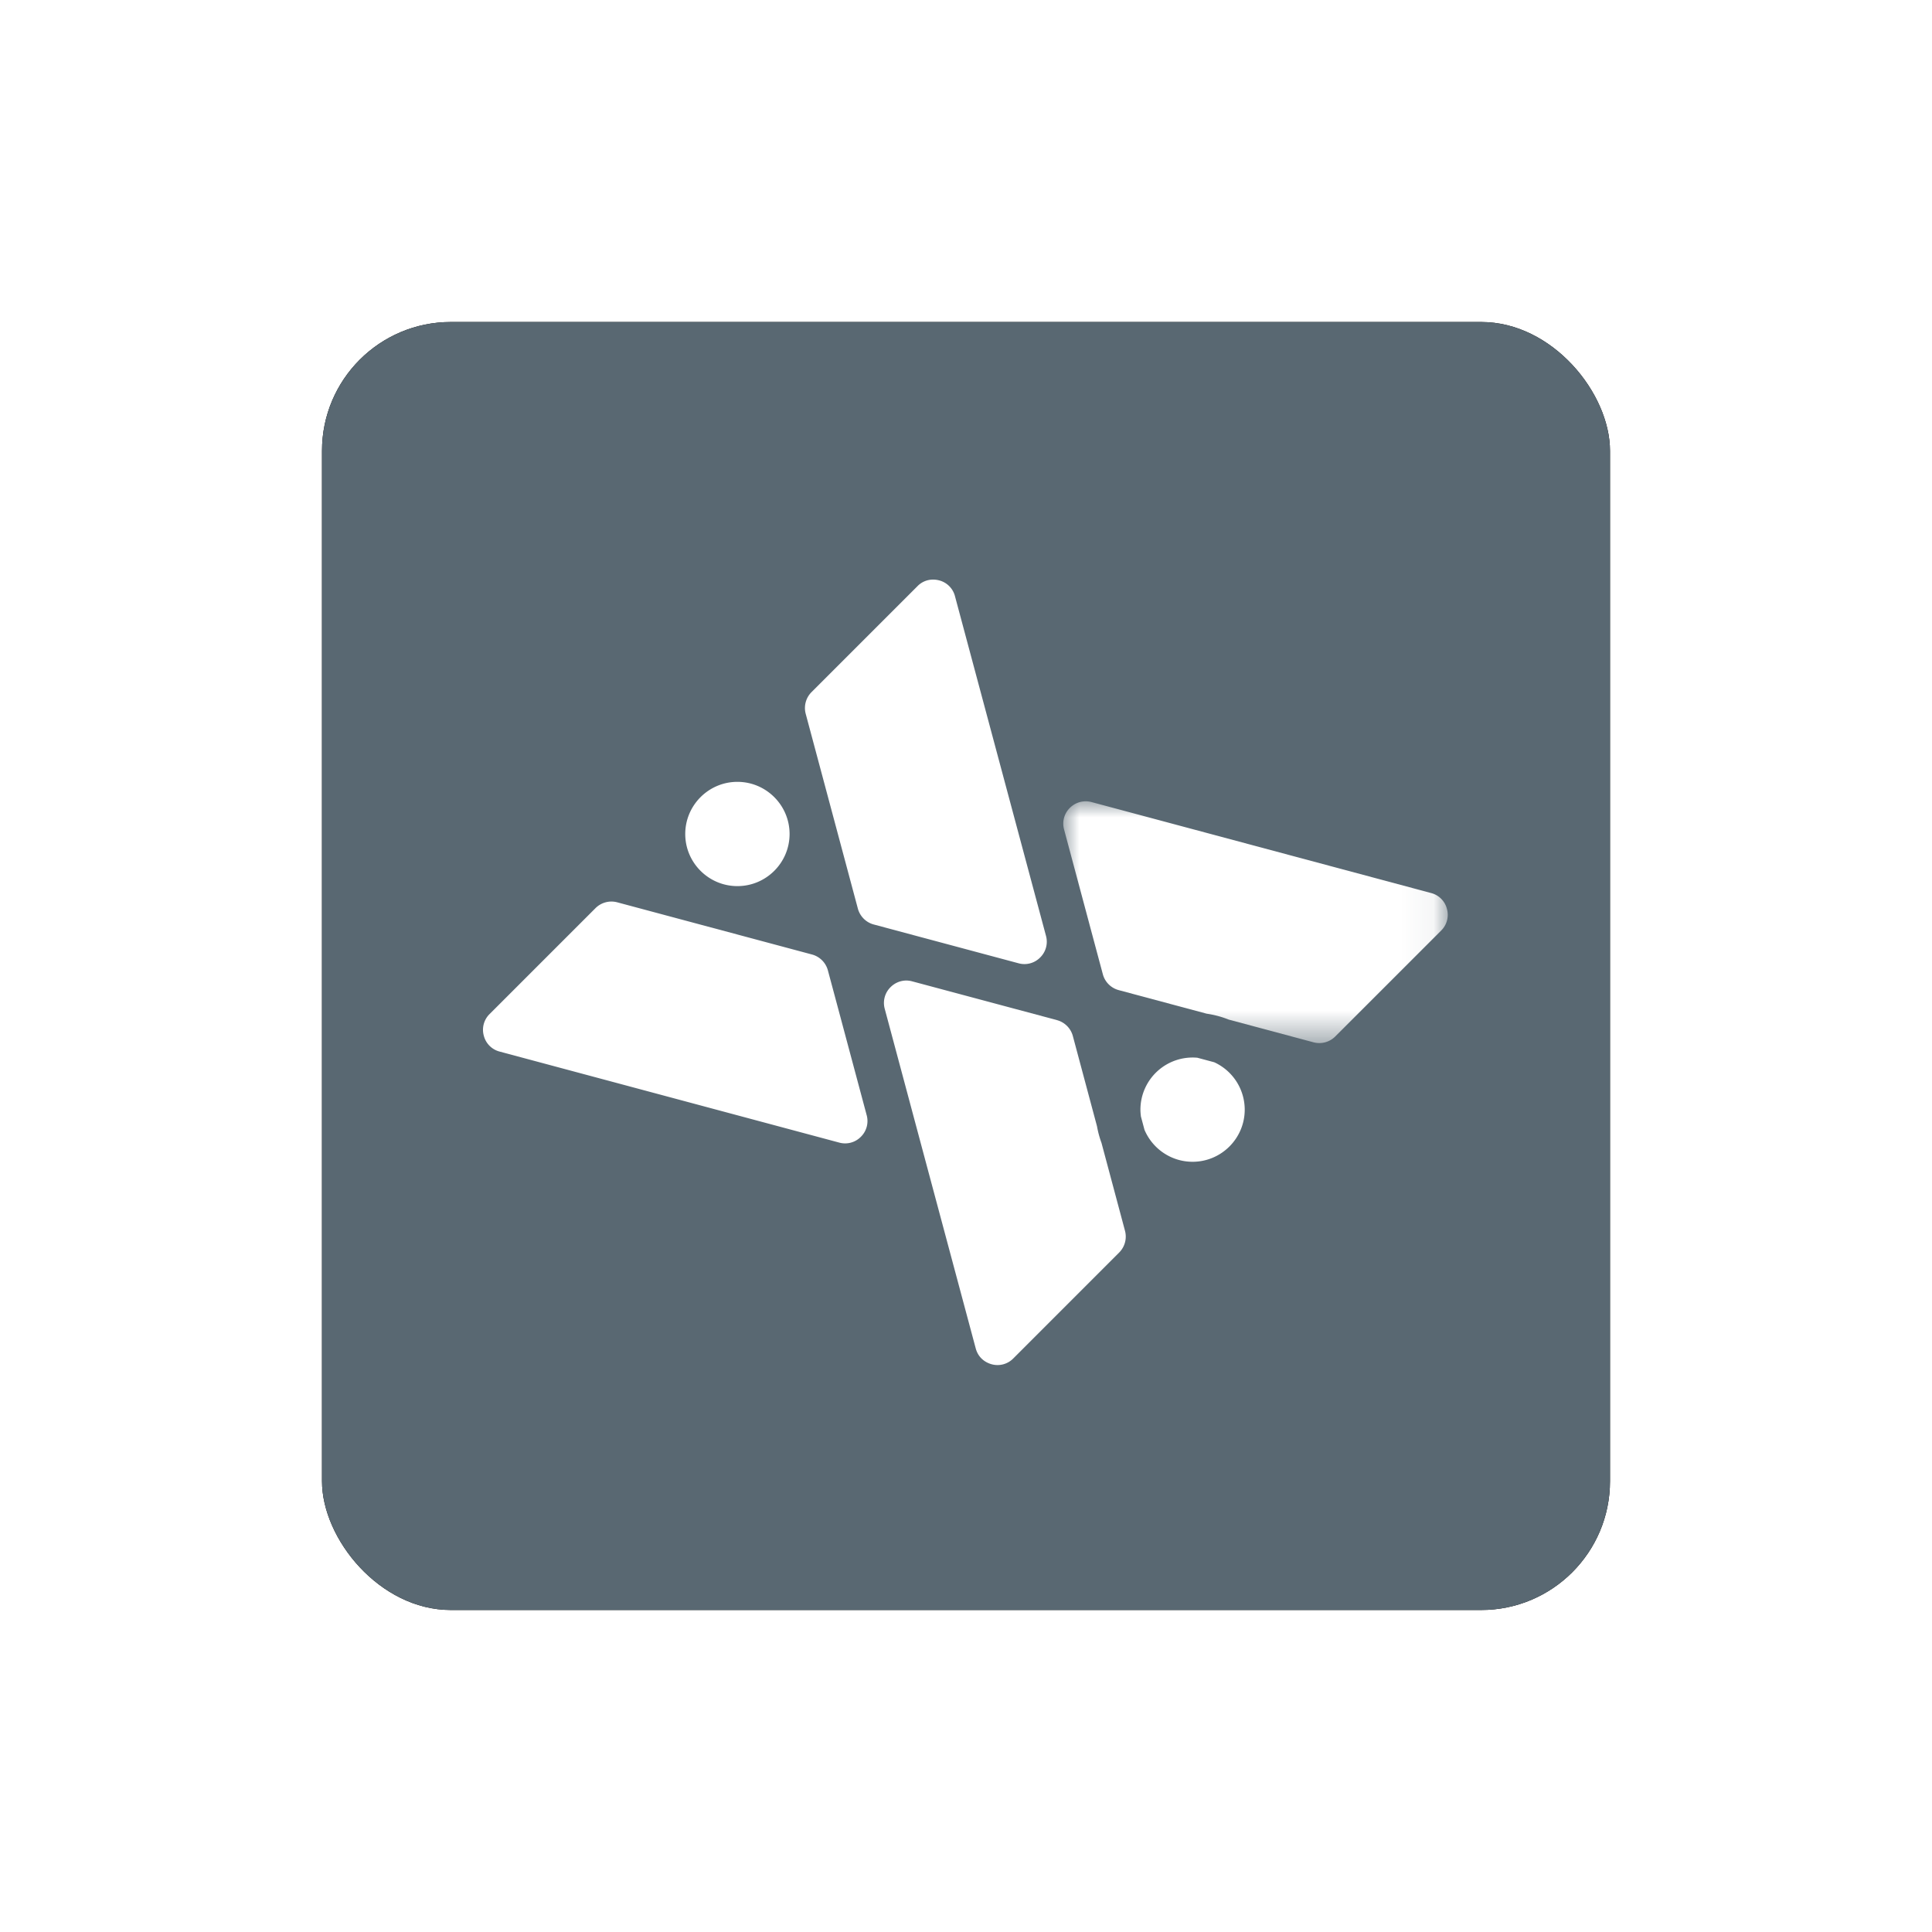 <svg width="60" height="60" xmlns="http://www.w3.org/2000/svg" xmlns:xlink="http://www.w3.org/1999/xlink"><defs><filter x="-37.5%" y="-37.5%" width="175%" height="175%" filterUnits="objectBoundingBox" id="a"><feOffset in="SourceAlpha" result="shadowOffsetOuter1"/><feGaussianBlur stdDeviation="5" in="shadowOffsetOuter1" result="shadowBlurOuter1"/><feColorMatrix values="0 0 0 0 0.263 0 0 0 0 0.31 0 0 0 0 0.341 0 0 0 0.2 0" in="shadowBlurOuter1"/></filter><rect id="b" x="0" y="0" width="40" height="40" rx="4"/><path id="c" d="M0 0h11.94v7.511H0z"/></defs><g fill="none" fill-rule="evenodd"><g transform="translate(10 10)"><use fill="#000" filter="url(#a)" xlink:href="#b"/><use fill="#596872" xlink:href="#b"/></g><path d="m32.824 31.68-4.419-1.183-.075-.02a.718.718 0 0 0-.188-.026.696.696 0 0 0-.485.206.687.687 0 0 0-.181.672l.788 2.94v.001l2.038 7.605c.094.35.376.461.493.493a.685.685 0 0 0 .673-.18l3.29-3.291a.7.7 0 0 0 .18-.673l-.73-2.73a3.007 3.007 0 0 1-.14-.518l-.75-2.802a.699.699 0 0 0-.494-.493" fill="#FFF"/><g transform="translate(33.02 24.883)"><mask id="d" fill="#fff"><use xlink:href="#c"/></mask><path d="m1.723 5.866 2.731.732c.239.035.47.097.687.184l2.632.705a.699.699 0 0 0 .673-.18l3.29-3.29a.685.685 0 0 0 .18-.673.683.683 0 0 0-.492-.493L.879.026a.695.695 0 0 0-.673.18.684.684 0 0 0-.18.672l.787 2.94v.001l.417 1.555c.064.24.253.428.493.492" fill="#FFF" mask="url(#d)"/></g><path d="m28.767 29.148 2.863.767a.685.685 0 0 0 .674-.18.686.686 0 0 0 .18-.672l-.788-2.94-2.038-7.606a.683.683 0 0 0-.493-.493.73.73 0 0 0-.187-.024.67.67 0 0 0-.486.205l-3.29 3.29a.699.699 0 0 0-.18.673l1.62 6.05c.065.24.254.43.494.493l1.556.417.075.02zM25.218 29.643l-6.05-1.621a.7.7 0 0 0-.673.18l-3.29 3.29a.685.685 0 0 0-.18.673.685.685 0 0 0 .493.493l10.544 2.826a.685.685 0 0 0 .673-.18.685.685 0 0 0 .18-.673l-.787-2.94v-.001l-.417-1.554a.7.7 0 0 0-.493-.493M22.901 24.281c-.893 0-1.62.727-1.62 1.62 0 .892.727 1.618 1.62 1.618.893 0 1.62-.726 1.62-1.619 0-.892-.727-1.619-1.62-1.619M35.417 34.461c0 .073.007.144.016.215l.11.411c.246.583.823.993 1.494.993.892 0 1.619-.726 1.619-1.619a1.62 1.62 0 0 0-.948-1.472l-.523-.14a1.621 1.621 0 0 0-1.768 1.612" fill="#FFF"/></g></svg>